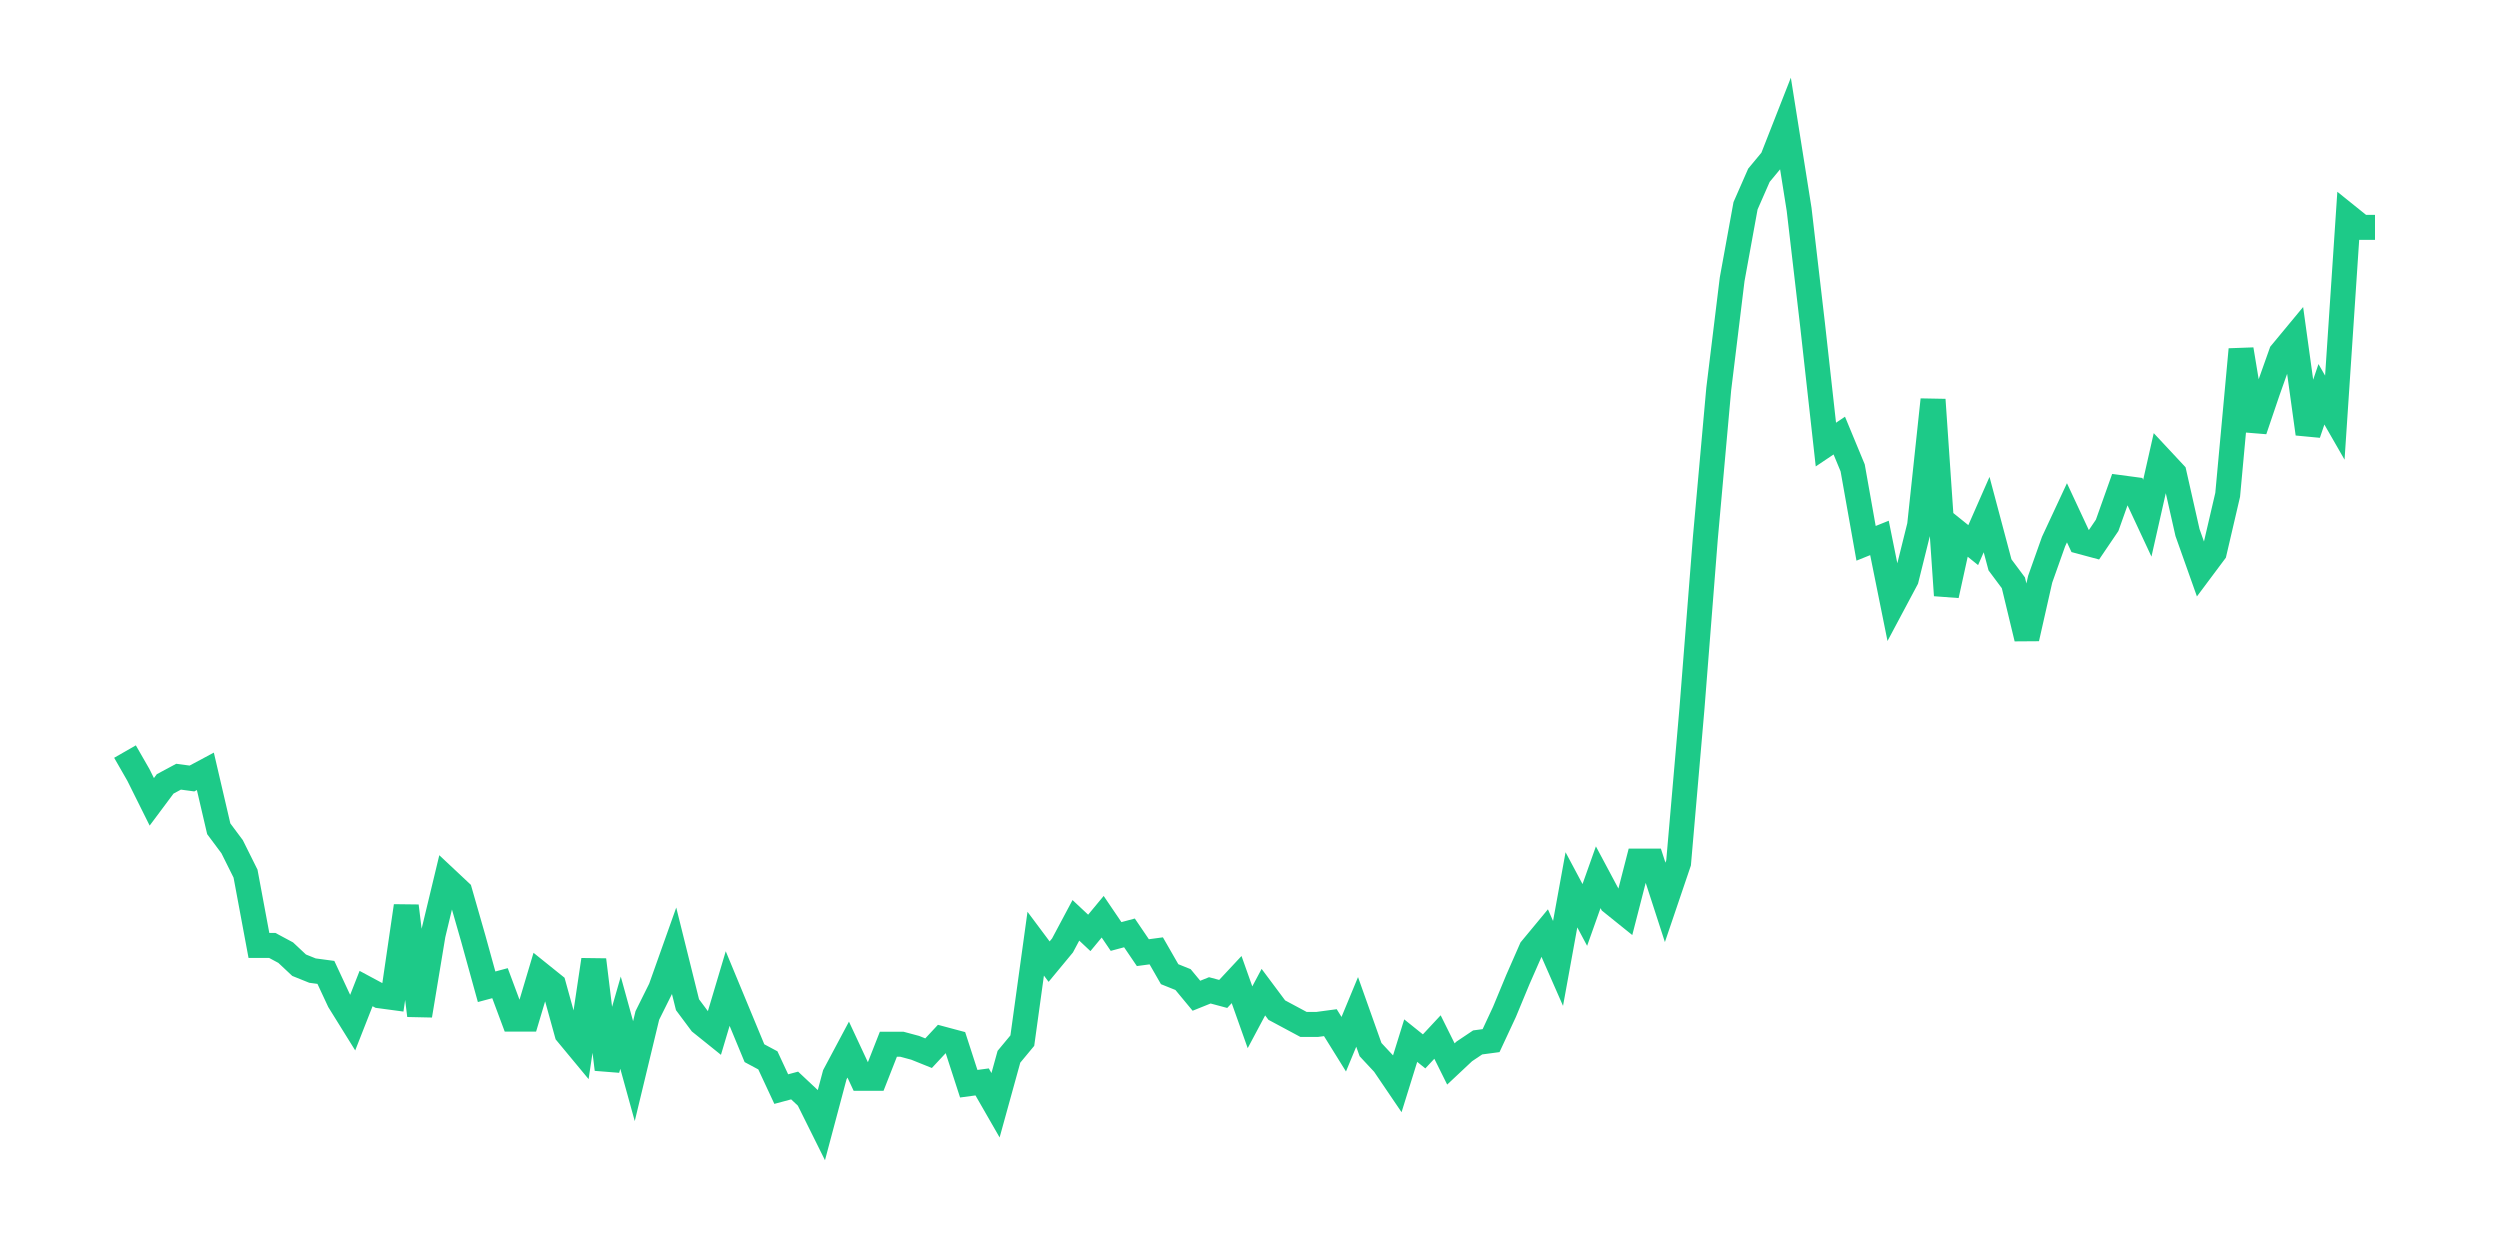<svg xmlns="http://www.w3.org/2000/svg" width="200" height="100" viewBox="0 0 200 100">
  <path d="M10.0 60.126 L11.071 61.993 L12.143 64.147 L13.214 62.711 L14.286 62.136 L15.357 62.28 L16.429 61.706 L17.5 66.302 L18.571 67.738 L19.643 69.892 L20.714 75.637 L21.786 75.637 L22.857 76.212 L23.929 77.217 L25.0 77.648 L26.071 77.792 L27.143 80.09 L28.214 81.813 L29.286 79.084 L30.357 79.659 L31.429 79.803 L32.5 72.478 L33.571 81.239 L34.643 74.776 L35.714 70.323 L36.786 71.329 L37.857 75.063 L38.929 78.941 L40.0 78.654 L41.071 81.526 L42.143 81.526 L43.214 77.935 L44.286 78.797 L45.357 82.675 L46.429 83.968 L47.5 76.786 L48.571 85.548 L49.643 81.813 L50.714 85.691 L51.786 81.239 L52.857 79.084 L53.929 76.068 L55.0 80.377 L56.071 81.813 L57.143 82.675 L58.214 79.084 L59.286 81.67 L60.357 84.255 L61.429 84.829 L62.5 87.127 L63.571 86.84 L64.643 87.846 L65.714 90.0 L66.786 85.978 L67.857 83.968 L68.929 86.266 L70.0 86.266 L71.071 83.537 L72.143 83.537 L73.214 83.824 L74.286 84.255 L75.357 83.106 L76.429 83.393 L77.5 86.697 L78.571 86.553 L79.643 88.42 L80.714 84.542 L81.786 83.25 L82.857 75.494 L83.929 76.93 L85.0 75.637 L86.071 73.627 L87.143 74.632 L88.214 73.339 L89.286 74.919 L90.357 74.632 L91.429 76.212 L92.5 76.068 L93.571 77.935 L94.643 78.366 L95.714 79.659 L96.786 79.228 L97.857 79.515 L98.929 78.366 L100.0 81.382 L101.071 79.372 L102.143 80.808 L103.214 81.382 L104.286 81.957 L105.357 81.957 L106.429 81.813 L107.5 83.537 L108.571 80.952 L109.643 83.968 L110.714 85.117 L111.786 86.697 L112.857 83.25 L113.929 84.111 L115.0 82.962 L116.071 85.117 L117.143 84.111 L118.214 83.393 L119.286 83.25 L120.357 80.952 L121.429 78.366 L122.5 75.925 L123.571 74.632 L124.643 77.074 L125.714 71.185 L126.786 73.196 L127.857 70.18 L128.929 72.19 L130.0 73.052 L131.071 68.887 L132.143 68.887 L133.214 72.19 L134.286 69.031 L135.357 56.679 L136.429 43.034 L137.5 31.113 L138.571 22.352 L139.643 16.463 L140.714 14.022 L141.786 12.729 L142.857 10.0 L143.929 16.75 L145.0 25.943 L146.071 35.566 L147.143 34.847 L148.214 37.433 L149.286 43.465 L150.357 43.034 L151.429 48.348 L152.5 46.338 L153.571 42.029 L154.643 31.975 L155.714 47.63 L156.786 42.747 L157.857 43.609 L158.929 41.167 L160.0 45.189 L161.071 46.625 L162.143 51.077 L163.214 46.338 L164.286 43.321 L165.357 41.023 L166.429 43.321 L167.5 43.609 L168.571 42.029 L169.643 39.013 L170.714 39.156 L171.786 41.454 L172.857 36.715 L173.929 37.864 L175.0 42.603 L176.071 45.619 L177.143 44.183 L178.214 39.587 L179.286 27.953 L180.357 34.417 L181.429 31.257 L182.5 28.241 L183.571 26.948 L184.643 34.704 L185.714 31.544 L186.786 33.411 L187.857 17.325 L188.929 18.187 L190.0 18.187" fill="none" stroke="#1DCA88" stroke-width="2" />
</svg>